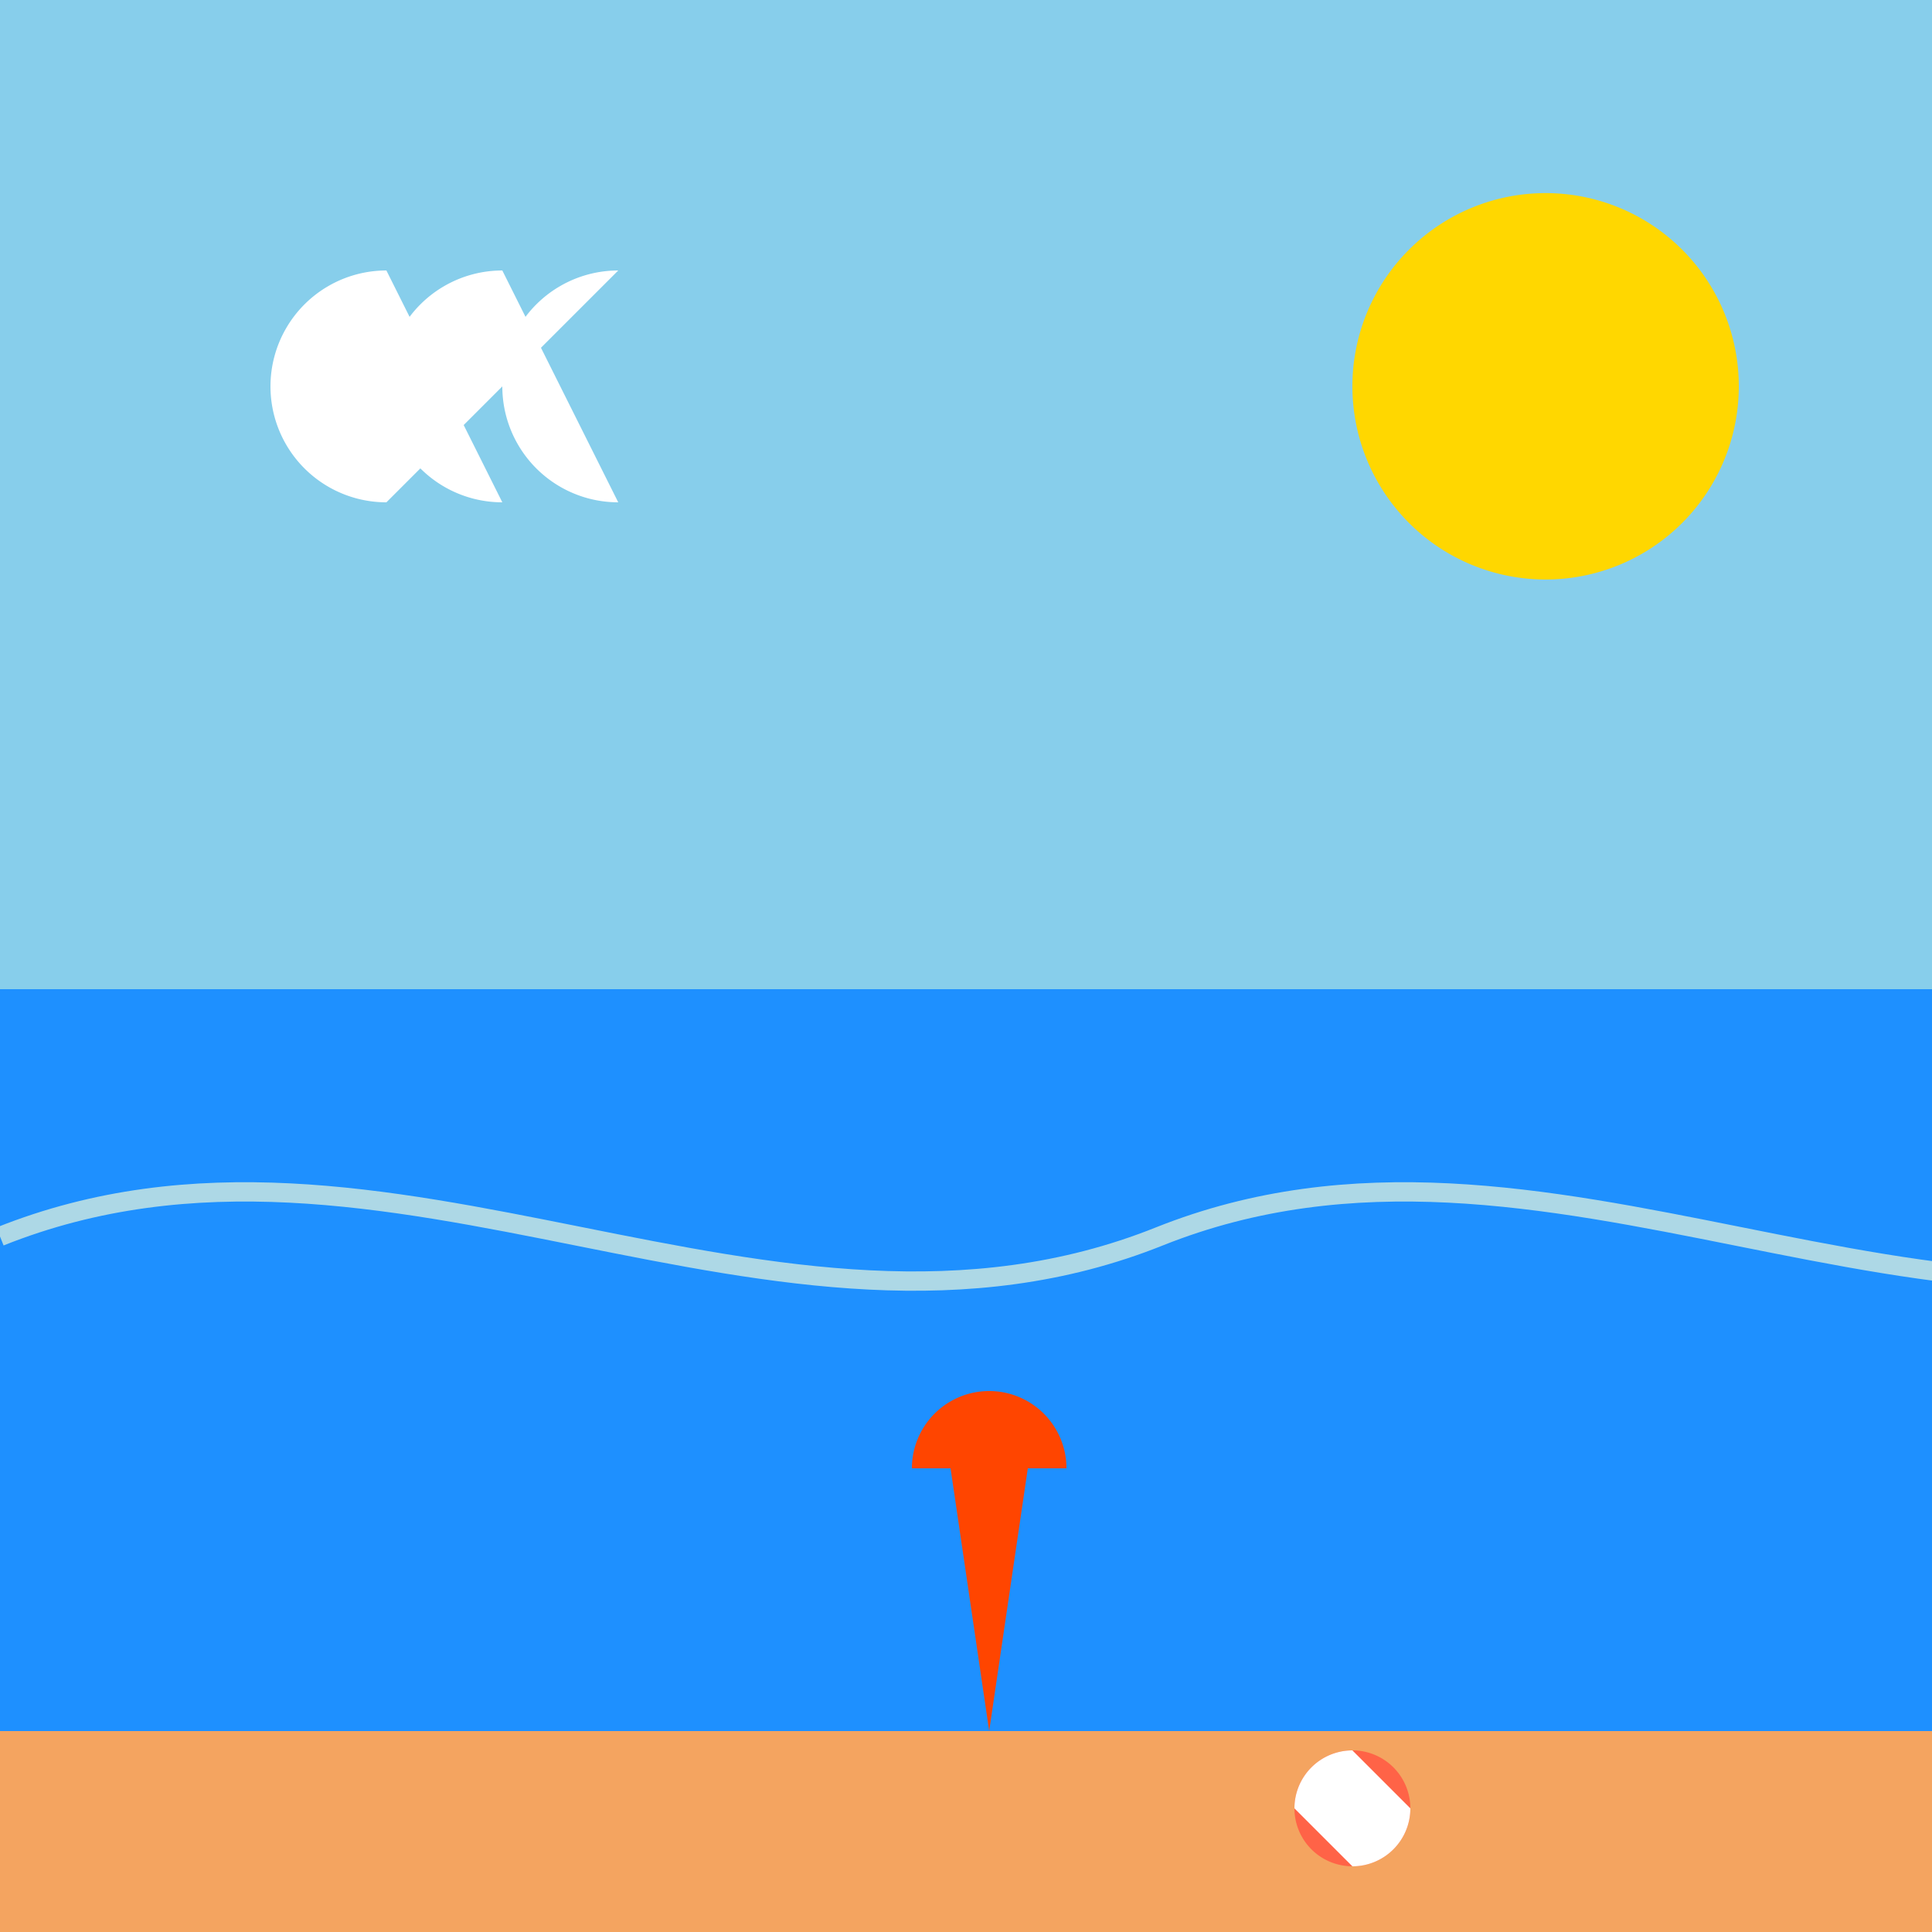 <!--

Generated by DrawGPT.
Free, open source, AI generated images in SVG, PNG, and HTML Canvas format.
https://drawgpt.ai

Created: 2024-01-28T21:40:27.517Z
Link: https://drawgpt.ai/prompt/158496/

-->
<svg xmlns="http://www.w3.org/2000/svg" xmlns:xlink="http://www.w3.org/1999/xlink" width="500" height="500"><rect width="100%" height="100%" fill="#333333" stroke="none"/><defs/><g><rect fill="#87CEEB" stroke="none" x="0" y="0" width="512" height="256"/><path fill="#FFD700" stroke="none" paint-order="stroke fill markers" d=" M 450 100 A 50 50 0 1 1 450 99.95"/><rect fill="#1E90FF" stroke="none" x="0" y="256" width="512" height="192"/><rect fill="#F4A460" stroke="none" x="0" y="448" width="512" height="64"/><path fill="#FFFFFF" stroke="none" paint-order="stroke fill markers" d=" M 100 130 A 30 30 0 0 1 100 70 L 130 130 A 30 30 0 0 1 130 70 L 160 130 A 30 30 0 0 1 160 70"/><path fill="#FF4500" stroke="none" paint-order="stroke fill markers" d=" M 256 448 L 266 380 L 246 380"/><path fill="#FF4500" stroke="none" paint-order="stroke fill markers" d=" M 276 380 A 20 20 0 1 0 236 380"/><path fill="#FF6347" stroke="none" paint-order="stroke fill markers" d=" M 365 468 A 15 15 0 1 1 365 467.985"/><path fill="#FFFFFF" stroke="none" paint-order="stroke fill markers" d=" M 365 468 A 15 15 0 0 1 350 483 L 335 468 A 15 15 0 0 1 350 453"/><path fill="none" stroke="#ADD8E6" paint-order="fill stroke markers" d=" M 0 320 C 100 280 200 360 300 320 C 400 280 500 360 600 320" stroke-miterlimit="10" stroke-width="5" stroke-dasharray=""/></g></svg>
